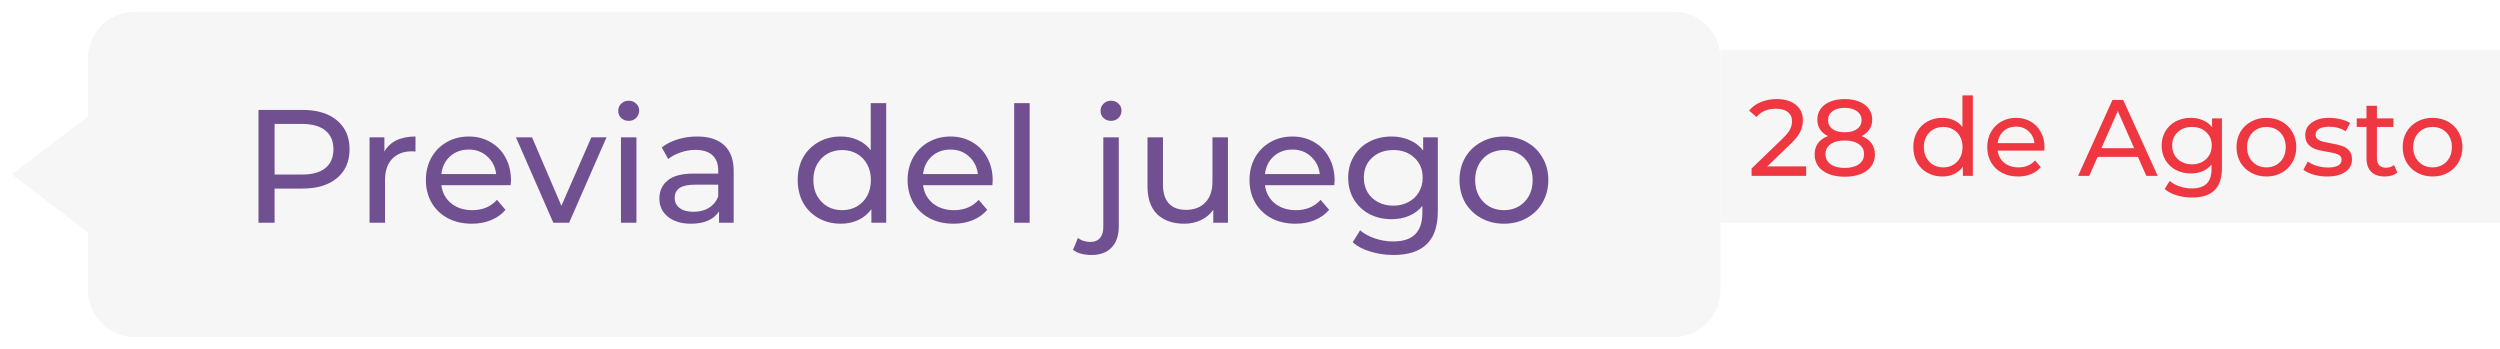 <svg width="853" height="119" viewBox="0 0 853 119" fill="none" xmlns="http://www.w3.org/2000/svg">
<path d="M587 17H853V76H587V17Z" fill="#F6F6F6"/>
<g filter="url(#filter0_d_212_214)">
<path d="M587 16C587 7.163 579.837 0 571 0H46C37.163 0 30 7.163 30 16V35.75L4 55.5L30 75.25V95C30 103.837 37.163 111 46 111H571C579.837 111 587 103.837 587 95V16Z" fill="#F6F6F6"/>
</g>
<path d="M513.16 76.33C510.263 76.33 507.66 75.689 505.35 74.405C503.04 73.122 501.225 71.362 499.905 69.125C498.622 66.852 497.98 64.285 497.98 61.425C497.98 58.565 498.622 56.017 499.905 53.78C501.225 51.507 503.04 49.747 505.35 48.5C507.66 47.217 510.263 46.575 513.16 46.575C516.057 46.575 518.642 47.217 520.915 48.5C523.225 49.747 525.022 51.507 526.305 53.78C527.625 56.017 528.285 58.565 528.285 61.425C528.285 64.285 527.625 66.852 526.305 69.125C525.022 71.362 523.225 73.122 520.915 74.405C518.642 75.689 516.057 76.33 513.16 76.33ZM513.16 71.71C515.03 71.71 516.698 71.288 518.165 70.445C519.668 69.565 520.842 68.355 521.685 66.815C522.528 65.239 522.95 63.442 522.95 61.425C522.95 59.408 522.528 57.63 521.685 56.09C520.842 54.514 519.668 53.303 518.165 52.46C516.698 51.617 515.03 51.195 513.16 51.195C511.29 51.195 509.603 51.617 508.1 52.46C506.633 53.303 505.46 54.514 504.58 56.09C503.737 57.63 503.315 59.408 503.315 61.425C503.315 63.442 503.737 65.239 504.58 66.815C505.46 68.355 506.633 69.565 508.1 70.445C509.603 71.288 511.29 71.71 513.16 71.71Z" fill="#715091"/>
<path d="M490.586 46.85V72.04C490.586 77.137 489.321 80.895 486.791 83.315C484.261 85.772 480.485 87 475.461 87C472.711 87 470.09 86.615 467.596 85.845C465.103 85.112 463.086 84.049 461.546 82.655L464.076 78.585C465.433 79.758 467.101 80.675 469.081 81.335C471.098 82.032 473.17 82.38 475.296 82.38C478.706 82.38 481.218 81.573 482.831 79.96C484.481 78.347 485.306 75.89 485.306 72.59V70.28C484.06 71.784 482.52 72.92 480.686 73.69C478.89 74.424 476.928 74.79 474.801 74.79C472.015 74.79 469.485 74.204 467.211 73.03C464.975 71.82 463.215 70.152 461.931 68.025C460.648 65.862 460.006 63.405 460.006 60.655C460.006 57.905 460.648 55.467 461.931 53.34C463.215 51.177 464.975 49.508 467.211 48.335C469.485 47.162 472.015 46.575 474.801 46.575C477.001 46.575 479.036 46.978 480.906 47.785C482.813 48.592 484.371 49.783 485.581 51.36V46.85H490.586ZM475.406 70.17C477.313 70.17 479.018 69.767 480.521 68.96C482.061 68.153 483.253 67.035 484.096 65.605C484.976 64.138 485.416 62.489 485.416 60.655C485.416 57.832 484.481 55.559 482.611 53.835C480.741 52.075 478.34 51.195 475.406 51.195C472.436 51.195 470.016 52.075 468.146 53.835C466.276 55.559 465.341 57.832 465.341 60.655C465.341 62.489 465.763 64.138 466.606 65.605C467.486 67.035 468.678 68.153 470.181 68.96C471.721 69.767 473.463 70.17 475.406 70.17Z" fill="#715091"/>
<path d="M455.37 61.59C455.37 61.993 455.333 62.525 455.26 63.185H431.61C431.94 65.752 433.058 67.823 434.965 69.4C436.908 70.94 439.31 71.71 442.17 71.71C445.653 71.71 448.458 70.537 450.585 68.19L453.5 71.6C452.18 73.14 450.53 74.314 448.55 75.12C446.606 75.927 444.425 76.33 442.005 76.33C438.925 76.33 436.193 75.707 433.81 74.46C431.426 73.177 429.575 71.398 428.255 69.125C426.971 66.852 426.33 64.285 426.33 61.425C426.33 58.602 426.953 56.053 428.2 53.78C429.483 51.507 431.225 49.747 433.425 48.5C435.661 47.217 438.173 46.575 440.96 46.575C443.746 46.575 446.221 47.217 448.385 48.5C450.585 49.747 452.29 51.507 453.5 53.78C454.746 56.053 455.37 58.657 455.37 61.59ZM440.96 51.03C438.43 51.03 436.303 51.8 434.58 53.34C432.893 54.88 431.903 56.897 431.61 59.39H450.31C450.016 56.934 449.008 54.935 447.285 53.395C445.598 51.819 443.49 51.03 440.96 51.03Z" fill="#715091"/>
<path d="M418.973 46.85V76H413.968V71.6C412.905 73.103 411.493 74.276 409.733 75.12C408.009 75.926 406.121 76.33 404.068 76.33C400.181 76.33 397.119 75.266 394.883 73.14C392.646 70.976 391.528 67.805 391.528 63.625V46.85H396.808V63.02C396.808 65.843 397.486 67.988 398.843 69.455C400.2 70.885 402.143 71.6 404.673 71.6C407.459 71.6 409.659 70.756 411.273 69.07C412.886 67.383 413.693 65 413.693 61.92V46.85H418.973Z" fill="#715091"/>
<path d="M372.433 87C371.15 87 369.958 86.854 368.858 86.56C367.758 86.267 366.841 85.827 366.108 85.24L367.813 81.17C368.913 82.087 370.343 82.545 372.103 82.545C373.496 82.545 374.56 82.105 375.293 81.225C376.063 80.382 376.448 79.117 376.448 77.43V46.85H381.728V77.32C381.728 80.327 380.921 82.692 379.308 84.415C377.695 86.139 375.403 87 372.433 87ZM379.088 41.24C378.061 41.24 377.2 40.91 376.503 40.25C375.843 39.59 375.513 38.784 375.513 37.83C375.513 36.877 375.843 36.07 376.503 35.41C377.2 34.714 378.061 34.365 379.088 34.365C380.115 34.365 380.958 34.695 381.618 35.355C382.315 35.979 382.663 36.767 382.663 37.72C382.663 38.71 382.315 39.554 381.618 40.25C380.958 40.91 380.115 41.24 379.088 41.24Z" fill="#715091"/>
<path d="M346.041 35.19H351.321V76H346.041V35.19Z" fill="#715091"/>
<path d="M338.709 61.59C338.709 61.993 338.673 62.525 338.599 63.185H314.949C315.279 65.752 316.398 67.823 318.304 69.4C320.248 70.94 322.649 71.71 325.509 71.71C328.993 71.71 331.798 70.537 333.924 68.19L336.839 71.6C335.519 73.14 333.869 74.314 331.889 75.12C329.946 75.927 327.764 76.33 325.344 76.33C322.264 76.33 319.533 75.707 317.149 74.46C314.766 73.177 312.914 71.398 311.594 69.125C310.311 66.852 309.669 64.285 309.669 61.425C309.669 58.602 310.293 56.053 311.539 53.78C312.823 51.507 314.564 49.747 316.764 48.5C319.001 47.217 321.513 46.575 324.299 46.575C327.086 46.575 329.561 47.217 331.724 48.5C333.924 49.747 335.629 51.507 336.839 53.78C338.086 56.053 338.709 58.657 338.709 61.59ZM324.299 51.03C321.769 51.03 319.643 51.8 317.919 53.34C316.233 54.88 315.243 56.897 314.949 59.39H333.649C333.356 56.934 332.348 54.935 330.624 53.395C328.938 51.819 326.829 51.03 324.299 51.03Z" fill="#715091"/>
<path d="M302.374 35.19V76H297.314V71.38C296.141 72.994 294.656 74.222 292.859 75.065C291.063 75.909 289.083 76.33 286.919 76.33C284.096 76.33 281.566 75.707 279.329 74.46C277.093 73.214 275.333 71.472 274.049 69.235C272.803 66.962 272.179 64.359 272.179 61.425C272.179 58.492 272.803 55.907 274.049 53.67C275.333 51.434 277.093 49.692 279.329 48.445C281.566 47.199 284.096 46.575 286.919 46.575C289.009 46.575 290.934 46.979 292.694 47.785C294.454 48.555 295.921 49.71 297.094 51.25V35.19H302.374ZM287.359 71.71C289.193 71.71 290.861 71.289 292.364 70.445C293.868 69.565 295.041 68.355 295.884 66.815C296.728 65.239 297.149 63.442 297.149 61.425C297.149 59.409 296.728 57.63 295.884 56.09C295.041 54.514 293.868 53.304 292.364 52.46C290.861 51.617 289.193 51.195 287.359 51.195C285.489 51.195 283.803 51.617 282.299 52.46C280.833 53.304 279.659 54.514 278.779 56.09C277.936 57.63 277.514 59.409 277.514 61.425C277.514 63.442 277.936 65.239 278.779 66.815C279.659 68.355 280.833 69.565 282.299 70.445C283.803 71.289 285.489 71.71 287.359 71.71Z" fill="#715091"/>
<path d="M237.848 46.575C241.881 46.575 244.961 47.565 247.088 49.545C249.251 51.525 250.333 54.477 250.333 58.4V76H245.328V72.15C244.448 73.507 243.183 74.552 241.533 75.285C239.919 75.982 237.994 76.33 235.758 76.33C232.494 76.33 229.873 75.542 227.893 73.965C225.949 72.388 224.978 70.317 224.978 67.75C224.978 65.183 225.913 63.13 227.783 61.59C229.653 60.014 232.623 59.225 236.693 59.225H245.053V58.18C245.053 55.907 244.393 54.165 243.073 52.955C241.753 51.745 239.809 51.14 237.243 51.14C235.519 51.14 233.833 51.434 232.183 52.02C230.533 52.57 229.139 53.322 228.003 54.275L225.803 50.315C227.306 49.105 229.103 48.188 231.193 47.565C233.283 46.905 235.501 46.575 237.848 46.575ZM236.638 72.26C238.654 72.26 240.396 71.82 241.863 70.94C243.329 70.023 244.393 68.74 245.053 67.09V63.02H236.913C232.439 63.02 230.203 64.523 230.203 67.53C230.203 68.997 230.771 70.152 231.908 70.995C233.044 71.838 234.621 72.26 236.638 72.26Z" fill="#715091"/>
<path d="M211.871 46.85H217.151V76H211.871V46.85ZM214.511 41.24C213.484 41.24 212.623 40.91 211.926 40.25C211.266 39.59 210.936 38.784 210.936 37.83C210.936 36.877 211.266 36.07 211.926 35.41C212.623 34.714 213.484 34.365 214.511 34.365C215.538 34.365 216.381 34.695 217.041 35.355C217.738 35.979 218.086 36.767 218.086 37.72C218.086 38.71 217.738 39.554 217.041 40.25C216.381 40.91 215.538 41.24 214.511 41.24Z" fill="#715091"/>
<path d="M206.944 46.85L194.184 76H188.794L176.034 46.85H181.534L191.544 70.225L201.774 46.85H206.944Z" fill="#715091"/>
<path d="M174.354 61.59C174.354 61.993 174.317 62.525 174.244 63.185H150.594C150.924 65.752 152.042 67.823 153.949 69.4C155.892 70.94 158.294 71.71 161.154 71.71C164.637 71.71 167.442 70.537 169.569 68.19L172.484 71.6C171.164 73.14 169.514 74.314 167.534 75.12C165.591 75.927 163.409 76.33 160.989 76.33C157.909 76.33 155.177 75.707 152.794 74.46C150.411 73.177 148.559 71.398 147.239 69.125C145.956 66.852 145.314 64.285 145.314 61.425C145.314 58.602 145.937 56.053 147.184 53.78C148.467 51.507 150.209 49.747 152.409 48.5C154.646 47.217 157.157 46.575 159.944 46.575C162.731 46.575 165.206 47.217 167.369 48.5C169.569 49.747 171.274 51.507 172.484 53.78C173.731 56.053 174.354 58.657 174.354 61.59ZM159.944 51.03C157.414 51.03 155.287 51.8 153.564 53.34C151.877 54.88 150.887 56.897 150.594 59.39H169.294C169.001 56.934 167.992 54.935 166.269 53.395C164.582 51.819 162.474 51.03 159.944 51.03Z" fill="#715091"/>
<path d="M131.155 51.745C132.071 50.059 133.428 48.775 135.225 47.895C137.021 47.015 139.203 46.575 141.77 46.575V51.69C141.476 51.654 141.073 51.635 140.56 51.635C137.7 51.635 135.445 52.497 133.795 54.22C132.181 55.907 131.375 58.327 131.375 61.48V76H126.095V46.85H131.155V51.745Z" fill="#715091"/>
<path d="M103.208 37.5C108.195 37.5 112.118 38.692 114.978 41.075C117.838 43.458 119.268 46.74 119.268 50.92C119.268 55.1 117.838 58.382 114.978 60.765C112.118 63.148 108.195 64.34 103.208 64.34H93.693V76H88.193V37.5H103.208ZM103.043 59.555C106.526 59.555 109.185 58.822 111.018 57.355C112.851 55.852 113.768 53.707 113.768 50.92C113.768 48.133 112.851 46.007 111.018 44.54C109.185 43.037 106.526 42.285 103.043 42.285H93.693V59.555H103.043Z" fill="#715091"/>
<path d="M830.005 60.222C828.056 60.222 826.305 59.79 824.751 58.927C823.197 58.064 821.976 56.88 821.088 55.375C820.225 53.846 819.793 52.119 819.793 50.195C819.793 48.271 820.225 46.557 821.088 45.052C821.976 43.523 823.197 42.339 824.751 41.5C826.305 40.637 828.056 40.205 830.005 40.205C831.954 40.205 833.693 40.637 835.222 41.5C836.776 42.339 837.985 43.523 838.848 45.052C839.736 46.557 840.18 48.271 840.18 50.195C840.18 52.119 839.736 53.846 838.848 55.375C837.985 56.88 836.776 58.064 835.222 58.927C833.693 59.79 831.954 60.222 830.005 60.222ZM830.005 57.114C831.263 57.114 832.385 56.83 833.372 56.263C834.383 55.671 835.173 54.857 835.74 53.821C836.307 52.76 836.591 51.552 836.591 50.195C836.591 48.838 836.307 47.642 835.74 46.606C835.173 45.545 834.383 44.731 833.372 44.164C832.385 43.597 831.263 43.313 830.005 43.313C828.747 43.313 827.612 43.597 826.601 44.164C825.614 44.731 824.825 45.545 824.233 46.606C823.666 47.642 823.382 48.838 823.382 50.195C823.382 51.552 823.666 52.76 824.233 53.821C824.825 54.857 825.614 55.671 826.601 56.263C827.612 56.83 828.747 57.114 830.005 57.114Z" fill="#EE3740"/>
<path d="M817.962 58.853C817.444 59.297 816.803 59.642 816.038 59.889C815.273 60.111 814.484 60.222 813.67 60.222C811.697 60.222 810.167 59.691 809.082 58.631C807.997 57.57 807.454 56.053 807.454 54.08V43.313H804.124V40.39H807.454V36.098H811.006V40.39H816.63V43.313H811.006V53.932C811.006 54.992 811.265 55.806 811.783 56.374C812.326 56.941 813.09 57.225 814.077 57.225C815.162 57.225 816.087 56.916 816.852 56.3L817.962 58.853Z" fill="#EE3740"/>
<path d="M794.024 60.222C792.421 60.222 790.879 60.012 789.399 59.593C787.919 59.149 786.76 58.594 785.921 57.928L787.401 55.116C788.264 55.733 789.313 56.226 790.546 56.596C791.779 56.966 793.025 57.151 794.283 57.151C797.391 57.151 798.945 56.263 798.945 54.487C798.945 53.895 798.735 53.426 798.316 53.081C797.897 52.736 797.366 52.489 796.725 52.341C796.108 52.168 795.22 51.983 794.061 51.786C792.482 51.539 791.187 51.256 790.176 50.935C789.189 50.614 788.338 50.072 787.623 49.307C786.908 48.542 786.55 47.469 786.55 46.088C786.55 44.312 787.29 42.894 788.77 41.833C790.25 40.748 792.236 40.205 794.727 40.205C796.034 40.205 797.342 40.365 798.649 40.686C799.956 41.007 801.029 41.438 801.868 41.981L800.351 44.793C798.748 43.757 796.861 43.239 794.69 43.239C793.185 43.239 792.038 43.486 791.249 43.979C790.46 44.472 790.065 45.126 790.065 45.94C790.065 46.581 790.287 47.087 790.731 47.457C791.175 47.827 791.718 48.098 792.359 48.271C793.025 48.444 793.95 48.641 795.134 48.863C796.713 49.134 797.983 49.43 798.945 49.751C799.932 50.047 800.77 50.565 801.461 51.305C802.152 52.045 802.497 53.081 802.497 54.413C802.497 56.189 801.732 57.607 800.203 58.668C798.698 59.704 796.639 60.222 794.024 60.222Z" fill="#EE3740"/>
<path d="M773.313 60.222C771.364 60.222 769.613 59.79 768.059 58.927C766.505 58.064 765.284 56.88 764.396 55.375C763.532 53.846 763.101 52.119 763.101 50.195C763.101 48.271 763.532 46.557 764.396 45.052C765.284 43.523 766.505 42.339 768.059 41.5C769.613 40.637 771.364 40.205 773.313 40.205C775.261 40.205 777 40.637 778.53 41.5C780.084 42.339 781.292 43.523 782.156 45.052C783.044 46.557 783.488 48.271 783.488 50.195C783.488 52.119 783.044 53.846 782.156 55.375C781.292 56.88 780.084 58.064 778.53 58.927C777 59.79 775.261 60.222 773.313 60.222ZM773.313 57.114C774.571 57.114 775.693 56.83 776.68 56.263C777.691 55.671 778.48 54.857 779.048 53.821C779.615 52.76 779.899 51.552 779.899 50.195C779.899 48.838 779.615 47.642 779.048 46.606C778.48 45.545 777.691 44.731 776.68 44.164C775.693 43.597 774.571 43.313 773.313 43.313C772.055 43.313 770.92 43.597 769.909 44.164C768.922 44.731 768.133 45.545 767.541 46.606C766.973 47.642 766.69 48.838 766.69 50.195C766.69 51.552 766.973 52.76 767.541 53.821C768.133 54.857 768.922 55.671 769.909 56.263C770.92 56.83 772.055 57.114 773.313 57.114Z" fill="#EE3740"/>
<path d="M758.127 40.39V57.336C758.127 60.765 757.276 63.293 755.574 64.921C753.872 66.574 751.331 67.4 747.952 67.4C746.102 67.4 744.338 67.141 742.661 66.623C740.983 66.13 739.627 65.414 738.591 64.477L740.293 61.739C741.205 62.528 742.328 63.145 743.66 63.589C745.016 64.058 746.41 64.292 747.841 64.292C750.135 64.292 751.824 63.749 752.91 62.664C754.02 61.579 754.575 59.926 754.575 57.706V56.152C753.736 57.163 752.7 57.928 751.467 58.446C750.258 58.939 748.938 59.186 747.508 59.186C745.633 59.186 743.931 58.791 742.402 58.002C740.897 57.188 739.713 56.066 738.85 54.635C737.986 53.18 737.555 51.527 737.555 49.677C737.555 47.827 737.986 46.187 738.85 44.756C739.713 43.301 740.897 42.178 742.402 41.389C743.931 40.6 745.633 40.205 747.508 40.205C748.988 40.205 750.357 40.476 751.615 41.019C752.897 41.562 753.946 42.363 754.76 43.424V40.39H758.127ZM747.915 56.078C749.197 56.078 750.344 55.807 751.356 55.264C752.392 54.721 753.193 53.969 753.761 53.007C754.353 52.02 754.649 50.91 754.649 49.677C754.649 47.778 754.02 46.248 752.762 45.089C751.504 43.905 749.888 43.313 747.915 43.313C745.917 43.313 744.289 43.905 743.031 45.089C741.773 46.248 741.144 47.778 741.144 49.677C741.144 50.91 741.427 52.02 741.995 53.007C742.587 53.969 743.388 54.721 744.4 55.264C745.436 55.807 746.607 56.078 747.915 56.078Z" fill="#EE3740"/>
<path d="M729.468 53.525H715.704L712.855 60H709.044L720.773 34.1H724.436L736.202 60H732.317L729.468 53.525ZM728.173 50.565L722.586 37.874L716.999 50.565H728.173Z" fill="#EE3740"/>
<path d="M697.58 50.306C697.58 50.577 697.555 50.935 697.506 51.379H681.596C681.818 53.106 682.57 54.499 683.853 55.56C685.16 56.596 686.776 57.114 688.7 57.114C691.043 57.114 692.93 56.325 694.361 54.746L696.322 57.04C695.434 58.076 694.324 58.865 692.992 59.408C691.685 59.951 690.217 60.222 688.589 60.222C686.517 60.222 684.679 59.803 683.076 58.964C681.473 58.101 680.227 56.904 679.339 55.375C678.476 53.846 678.044 52.119 678.044 50.195C678.044 48.296 678.463 46.581 679.302 45.052C680.165 43.523 681.337 42.339 682.817 41.5C684.322 40.637 686.011 40.205 687.886 40.205C689.761 40.205 691.426 40.637 692.881 41.5C694.361 42.339 695.508 43.523 696.322 45.052C697.161 46.581 697.58 48.333 697.58 50.306ZM687.886 43.202C686.184 43.202 684.753 43.72 683.594 44.756C682.459 45.792 681.793 47.149 681.596 48.826H694.176C693.979 47.173 693.3 45.829 692.141 44.793C691.006 43.732 689.588 43.202 687.886 43.202Z" fill="#EE3740"/>
<path d="M673.136 32.546V60H669.732V56.892C668.943 57.977 667.944 58.804 666.735 59.371C665.527 59.938 664.195 60.222 662.739 60.222C660.84 60.222 659.138 59.803 657.633 58.964C656.129 58.125 654.945 56.954 654.081 55.449C653.243 53.92 652.823 52.168 652.823 50.195C652.823 48.222 653.243 46.483 654.081 44.978C654.945 43.473 656.129 42.302 657.633 41.463C659.138 40.624 660.84 40.205 662.739 40.205C664.145 40.205 665.44 40.476 666.624 41.019C667.808 41.537 668.795 42.314 669.584 43.35V32.546H673.136ZM663.035 57.114C664.269 57.114 665.391 56.83 666.402 56.263C667.414 55.671 668.203 54.857 668.77 53.821C669.338 52.76 669.621 51.552 669.621 50.195C669.621 48.838 669.338 47.642 668.77 46.606C668.203 45.545 667.414 44.731 666.402 44.164C665.391 43.597 664.269 43.313 663.035 43.313C661.777 43.313 660.643 43.597 659.631 44.164C658.645 44.731 657.855 45.545 657.263 46.606C656.696 47.642 656.412 48.838 656.412 50.195C656.412 51.552 656.696 52.76 657.263 53.821C657.855 54.857 658.645 55.671 659.631 56.263C660.643 56.83 661.777 57.114 663.035 57.114Z" fill="#EE3740"/>
<path d="M635.133 46.421C636.613 46.988 637.748 47.802 638.537 48.863C639.326 49.923 639.721 51.194 639.721 52.674C639.721 54.228 639.302 55.584 638.463 56.744C637.624 57.878 636.428 58.754 634.874 59.371C633.32 59.987 631.495 60.296 629.398 60.296C627.326 60.296 625.513 59.987 623.959 59.371C622.43 58.754 621.246 57.878 620.407 56.744C619.568 55.584 619.149 54.228 619.149 52.674C619.149 51.194 619.531 49.923 620.296 48.863C621.085 47.802 622.22 46.988 623.7 46.421C622.516 45.853 621.616 45.101 620.999 44.164C620.382 43.226 620.074 42.116 620.074 40.834C620.074 39.403 620.456 38.157 621.221 37.097C622.01 36.036 623.108 35.222 624.514 34.655C625.92 34.087 627.548 33.804 629.398 33.804C631.273 33.804 632.913 34.087 634.319 34.655C635.75 35.222 636.847 36.036 637.612 37.097C638.401 38.157 638.796 39.403 638.796 40.834C638.796 42.092 638.475 43.202 637.834 44.164C637.217 45.101 636.317 45.853 635.133 46.421ZM629.398 36.801C627.647 36.801 626.265 37.183 625.254 37.948C624.243 38.688 623.737 39.699 623.737 40.982C623.737 42.264 624.23 43.276 625.217 44.016C626.228 44.756 627.622 45.126 629.398 45.126C631.199 45.126 632.605 44.756 633.616 44.016C634.652 43.276 635.17 42.264 635.17 40.982C635.17 39.699 634.64 38.688 633.579 37.948C632.543 37.183 631.149 36.801 629.398 36.801ZM629.398 57.299C631.445 57.299 633.061 56.879 634.245 56.041C635.429 55.177 636.021 54.018 636.021 52.563C636.021 51.132 635.429 50.01 634.245 49.196C633.061 48.357 631.445 47.938 629.398 47.938C627.351 47.938 625.747 48.357 624.588 49.196C623.429 50.01 622.849 51.132 622.849 52.563C622.849 54.018 623.429 55.177 624.588 56.041C625.747 56.879 627.351 57.299 629.398 57.299Z" fill="#EE3740"/>
<path d="M616.255 56.781V60H597.644V57.484L608.189 47.309C609.472 46.075 610.335 45.015 610.779 44.127C611.223 43.214 611.445 42.301 611.445 41.389C611.445 40.032 610.964 38.984 610.002 38.244C609.065 37.479 607.708 37.097 605.932 37.097C603.071 37.097 600.863 38.034 599.309 39.909L596.793 37.726C597.804 36.492 599.124 35.53 600.752 34.84C602.405 34.149 604.242 33.804 606.265 33.804C608.978 33.804 611.137 34.457 612.74 35.765C614.343 37.047 615.145 38.799 615.145 41.019C615.145 42.4 614.849 43.707 614.257 44.941C613.665 46.174 612.543 47.58 610.89 49.159L602.972 56.781H616.255Z" fill="#EE3740"/>
<defs>
<filter id="filter0_d_212_214" x="0" y="0" width="591" height="119" filterUnits="userSpaceOnUse" color-interpolation-filters="sRGB">
<feFlood flood-opacity="0" result="BackgroundImageFix"/>
<feColorMatrix in="SourceAlpha" type="matrix" values="0 0 0 0 0 0 0 0 0 0 0 0 0 0 0 0 0 0 127 0" result="hardAlpha"/>
<feOffset dy="4"/>
<feGaussianBlur stdDeviation="2"/>
<feComposite in2="hardAlpha" operator="out"/>
<feColorMatrix type="matrix" values="0 0 0 0 0 0 0 0 0 0 0 0 0 0 0 0 0 0 0.25 0"/>
<feBlend mode="normal" in2="BackgroundImageFix" result="effect1_dropShadow_212_214"/>
<feBlend mode="normal" in="SourceGraphic" in2="effect1_dropShadow_212_214" result="shape"/>
</filter>
</defs>
</svg>
